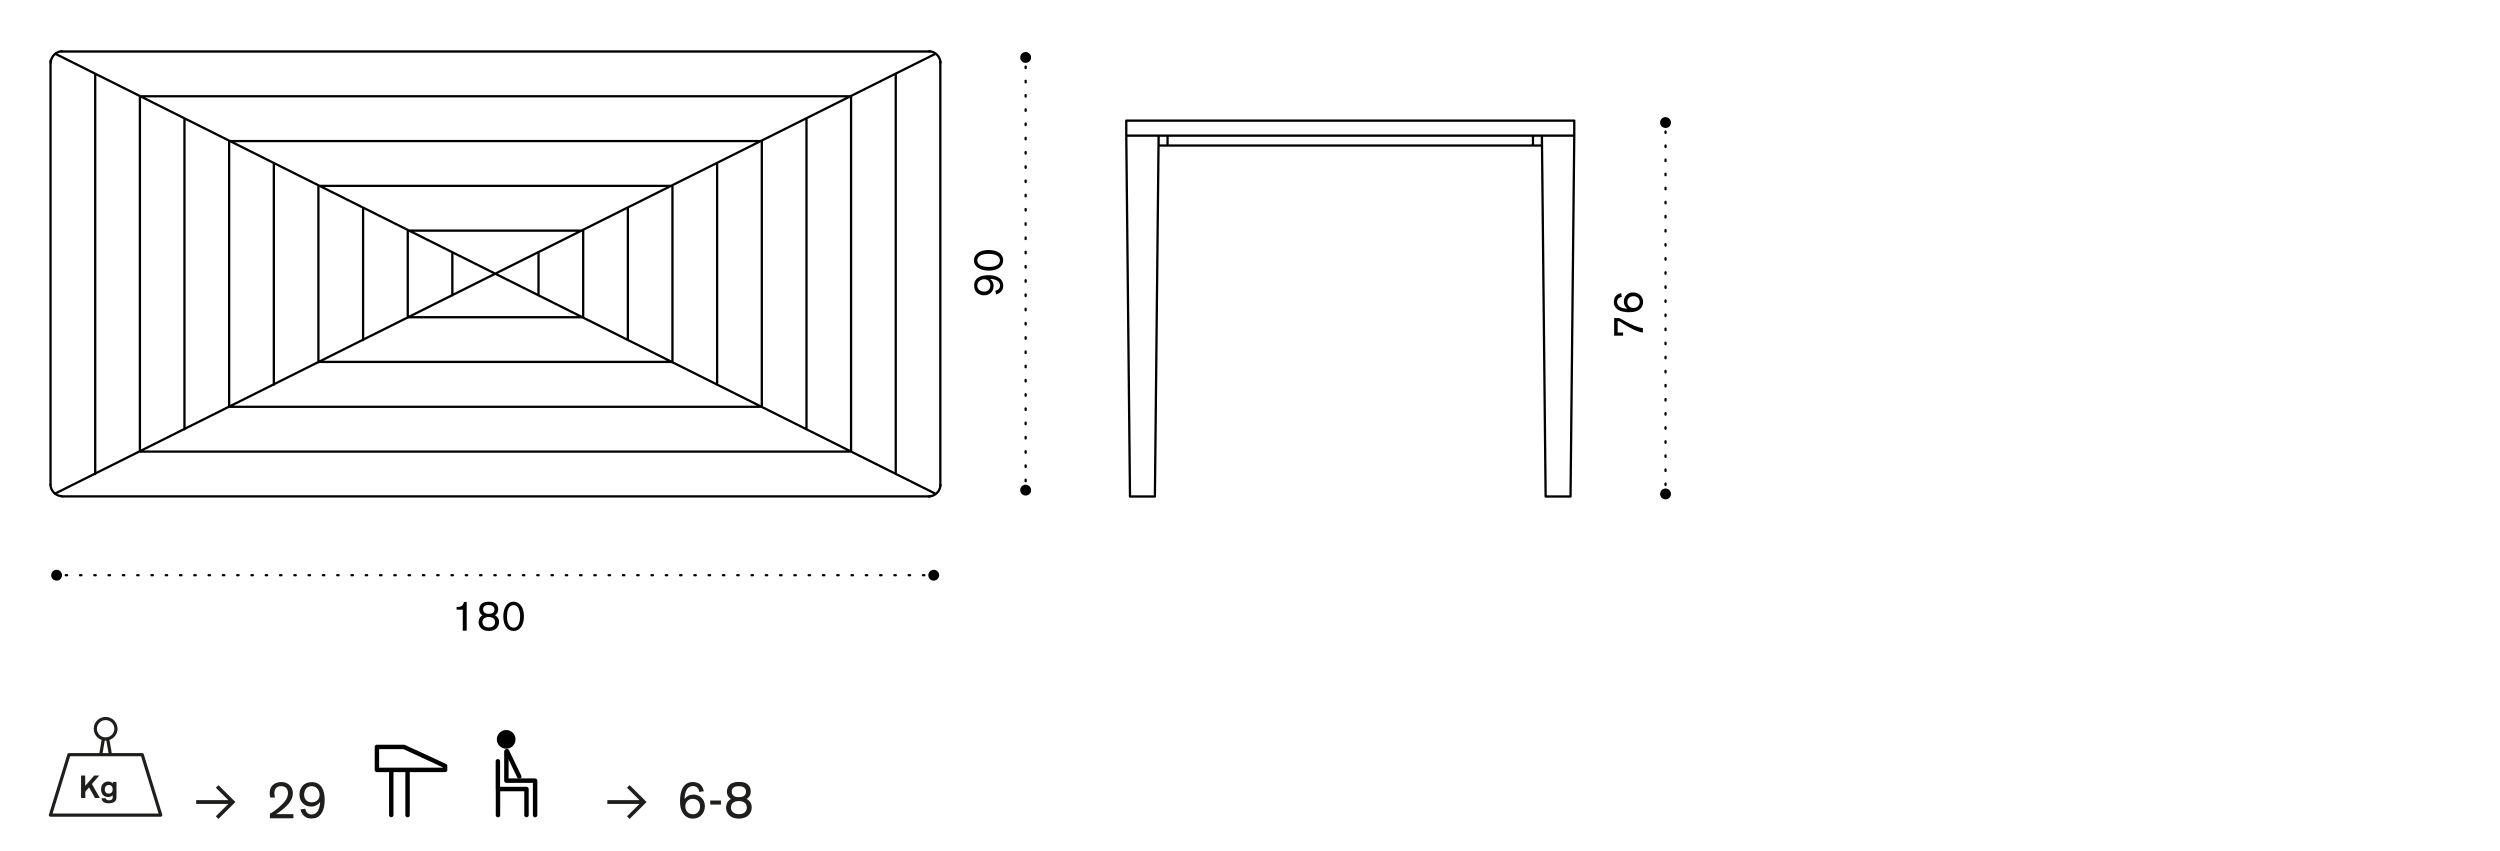 <?xml version="1.0" encoding="utf-8"?>
<!-- Generator: Adobe Illustrator 25.3.1, SVG Export Plug-In . SVG Version: 6.00 Build 0)  -->
<svg version="1.1" id="Livello_1" xmlns="http://www.w3.org/2000/svg" xmlns:xlink="http://www.w3.org/1999/xlink" x="0px" y="0px"
	 width="235px" height="80.01px" viewBox="0 0 235 80.01" style="enable-background:new 0 0 235 80.01;" xml:space="preserve">
<style type="text/css">
	.st0{fill:none;stroke:#000000;stroke-width:0.416;stroke-linecap:round;stroke-linejoin:round;}
	.st1{fill:none;stroke:#1E1E1C;stroke-width:0.3;stroke-linecap:round;stroke-linejoin:round;}
	.st2{fill:#1E1E1C;}
	.st3{fill:none;}
	.st4{fill:none;stroke:#000000;stroke-width:0.216;stroke-linecap:round;stroke-linejoin:round;}
	.st5{fill:none;stroke:#000000;stroke-width:0.216;}
	.st6{fill:none;stroke:#000000;stroke-width:0.216;stroke-linecap:round;stroke-linejoin:round;stroke-dasharray:0.13,1.213;}
	.st7{fill:none;stroke:#000000;stroke-width:0.216;stroke-linecap:round;stroke-linejoin:round;stroke-dasharray:0.14,1.199;}
	.st8{fill:none;stroke:#000000;stroke-width:0.216;stroke-linecap:round;stroke-linejoin:round;stroke-dasharray:0.133,1.191;}
</style>
<g>
	<path class="st0" d="M37.32,70.21h-1.89v2.16h6.41V72l-3.87-1.79H37.32z M38.31,76.62v-4.2 M36.78,72.41v4.2"/>
</g>
<g>
	<path class="st0" d="M50.3,76.62v-3.24h-2.01H47.6v-2.73 M46.81,74.17v2.45 M46.8,71.56v2.61h2.69v2.45"/>
	<g>
		<path d="M46.91,69.5c0-0.37,0.3-0.67,0.67-0.67c0.37,0,0.67,0.3,0.67,0.67s-0.3,0.67-0.67,0.67    C47.21,70.17,46.91,69.87,46.91,69.5"/>
		<path class="st0" d="M46.91,69.5c0-0.37,0.3-0.67,0.67-0.67c0.37,0,0.67,0.3,0.67,0.67s-0.3,0.67-0.67,0.67    C47.21,70.17,46.91,69.87,46.91,69.5z"/>
	</g>
	<line class="st0" x1="47.66" y1="70.61" x2="48.81" y2="73"/>
</g>
<g>
	<path class="st1" d="M4.74,76.62l1.74-5.68h6.89l1.74,5.68H4.74z M10.38,70.94H9.47l0.25-1.49c0.06,0.01,0.13,0.02,0.19,0.02   c0.07,0,0.14-0.01,0.21-0.02L10.38,70.94z M8.96,68.5c0-0.53,0.43-0.96,0.97-0.96c0.53,0,0.96,0.43,0.97,0.96   c0,0.53-0.43,0.96-0.97,0.96C9.39,69.47,8.96,69.04,8.96,68.5z"/>
</g>
<g>
	<path class="st2" d="M8.64,73.69l0.74,1.32H8.93l-0.56-1l-0.35,0.4v0.6H7.62V72.9h0.39v0.97l0.85-0.97h0.47L8.64,73.69z"/>
	<path class="st2" d="M10.95,73.51v1.23c0,0.3,0,0.42-0.1,0.54c-0.08,0.11-0.27,0.23-0.62,0.23c-0.54,0-0.64-0.23-0.69-0.47h0.4   c0.03,0.09,0.09,0.19,0.31,0.19c0.18,0,0.26-0.07,0.3-0.12c0.05-0.08,0.05-0.16,0.05-0.35c-0.08,0.07-0.23,0.16-0.45,0.16   c-0.35,0-0.65-0.24-0.65-0.72c0-0.56,0.4-0.74,0.68-0.74c0.27,0,0.38,0.15,0.43,0.2v-0.16H10.95z M10.22,73.79   c-0.18,0-0.37,0.12-0.37,0.41c0,0.26,0.16,0.4,0.37,0.4c0.19,0,0.37-0.11,0.37-0.38C10.6,73.97,10.47,73.79,10.22,73.79z"/>
</g>
<g>
	<path class="st2" d="M20.53,76.98l-0.24-0.25l1.17-1.16h-3.02v-0.36h3.02l-1.17-1.16l0.24-0.25l1.6,1.59L20.53,76.98z"/>
</g>
<g>
	<path class="st2" d="M27.58,76.53v0.39h-2.21v-0.43c0.4-0.21,0.75-0.5,1.07-0.81c0.34-0.32,0.63-0.67,0.63-1.13   c0-0.41-0.24-0.65-0.64-0.65c-0.39,0-0.64,0.21-0.64,0.67c0,0.16,0.04,0.31,0.06,0.4h-0.44c-0.03-0.1-0.06-0.21-0.06-0.4   c0-0.16,0.02-0.51,0.29-0.77c0.18-0.17,0.46-0.29,0.8-0.29c0.71,0,1.09,0.51,1.09,1.06c0,0.7-0.59,1.2-0.88,1.45   c-0.25,0.21-0.3,0.24-0.7,0.51H27.58z"/>
	<path class="st2" d="M28.69,76.02c0.05,0.18,0.15,0.54,0.6,0.54c0.74,0,0.8-0.99,0.8-1.17c-0.31,0.4-0.66,0.43-0.84,0.43   c-0.6,0-1.1-0.42-1.1-1.13c0-0.6,0.37-1.17,1.14-1.17c0.94,0,1.23,0.79,1.23,1.67c0,0.33-0.03,0.9-0.35,1.33   c-0.22,0.29-0.49,0.42-0.91,0.42c-0.18,0-0.39-0.03-0.61-0.19c-0.28-0.21-0.36-0.5-0.41-0.66L28.69,76.02z M29.29,73.9   c-0.49,0-0.7,0.4-0.7,0.81c0,0.48,0.34,0.71,0.7,0.71c0.39,0,0.74-0.23,0.75-0.67C30.05,74.36,29.82,73.9,29.29,73.9z"/>
</g>
<g>
	<path class="st2" d="M59.18,76.98l-0.24-0.25l1.17-1.16h-3.02v-0.36h3.02l-1.17-1.16l0.24-0.25l1.6,1.59L59.18,76.98z"/>
</g>
<g>
	<path class="st2" d="M65.73,74.44c-0.02-0.12-0.1-0.55-0.59-0.55c-0.22,0-0.43,0.1-0.55,0.28c-0.2,0.29-0.22,0.61-0.24,0.93   c0.21-0.27,0.49-0.41,0.84-0.41c0.55,0,1.07,0.41,1.07,1.09c0,0.62-0.42,1.17-1.12,1.17c-0.23,0-0.62-0.06-0.91-0.46   c-0.16-0.21-0.31-0.53-0.31-1.22c0-0.19,0.02-0.43,0.07-0.7c0.04-0.19,0.23-1.06,1.14-1.06c0.25,0,0.51,0.08,0.67,0.21   c0.24,0.19,0.32,0.49,0.36,0.66L65.73,74.44z M65.13,75.09c-0.47,0-0.71,0.35-0.71,0.72c0,0.41,0.29,0.73,0.72,0.73   c0.47,0,0.67-0.39,0.67-0.74C65.81,75.44,65.58,75.09,65.13,75.09z"/>
	<path class="st2" d="M67.77,75.25v0.38h-1.01v-0.38H67.77z"/>
	<path class="st2" d="M70.66,75.9c0,0.55-0.39,1.05-1.21,1.05c-0.83,0-1.2-0.52-1.2-1.03c0-0.17,0.04-0.31,0.1-0.45   c0.1-0.2,0.23-0.28,0.36-0.37c-0.18-0.12-0.38-0.3-0.38-0.7c0-0.26,0.1-0.51,0.3-0.67c0.27-0.22,0.67-0.23,0.83-0.23   c0.18,0,0.34,0.01,0.48,0.05c0.49,0.15,0.63,0.53,0.63,0.84c0,0.47-0.29,0.65-0.39,0.7C70.33,75.19,70.66,75.38,70.66,75.9z    M69.44,75.3c-0.53,0-0.73,0.29-0.73,0.61c0,0.4,0.32,0.62,0.76,0.62c0.45,0,0.74-0.25,0.73-0.63C70.19,75.51,69.9,75.3,69.44,75.3   z M69.44,73.9c-0.45,0-0.66,0.21-0.66,0.5c0,0.18,0.08,0.32,0.18,0.4c0.16,0.13,0.38,0.13,0.5,0.13c0.25,0,0.4-0.06,0.49-0.13   c0.1-0.08,0.18-0.21,0.18-0.4C70.11,73.96,69.68,73.9,69.44,73.9z"/>
</g>
<g>
	<path class="st3" d="M148.09,11.34c0-0.06-0.05-0.11-0.1-0.11h-42.11c-0.06,0-0.11,0.05-0.11,0.11v1.4h0h0l0.35,33.93   c0,0.02,0.01,0.03,0.02,0.04c0,0.01,0,0.02,0.01,0.03c0.02,0.02,0.05,0.03,0.07,0.03h2.34h0c0.03,0,0.06-0.01,0.08-0.03   c0.01-0.01,0.01-0.03,0.01-0.03c0.01-0.02,0.01-0.03,0.02-0.04L109,13.79h0.74h34.35h0.74l0.34,32.88c0,0.02,0.01,0.03,0.01,0.04   c0.01,0.01,0.01,0.02,0.02,0.03c0.02,0.02,0.05,0.03,0.08,0.03h2.34h0c0.03,0,0.06-0.01,0.08-0.03c0.01-0.01,0.01-0.03,0.02-0.03   c0.01-0.02,0.01-0.03,0.01-0.04l0.35-33.93V11.34z"/>
</g>
<path class="st4" d="M145.29,46.67h2.34 M145.29,46.67l-0.35-33.92 M147.63,46.67l0.35-33.92 M144.94,12.75h3.04 M106.22,46.67h2.34   M108.56,46.67l0.35-33.92 M105.87,12.75h3.04 M106.22,46.67l-0.35-33.92 M147.98,11.34h-42.11 M147.98,11.34v1.41 M147.98,12.75  h-42.11 M105.87,11.34v1.41 M144.94,13.68v-0.93 M144.94,13.68h-0.84 M144.1,13.68v-0.93 M144.1,13.68h-34.34 M109.75,13.68v-0.93   M108.91,13.68v-0.93 M108.91,13.68h0.84"/>
<g>
	<path class="st3" d="M88.5,5.95h0.02c0-0.05-0.01-0.09-0.02-0.14V5.78c0,0,0-0.01-0.01-0.01c-0.09-0.6-0.61-1.06-1.23-1.06v0.03   H5.9V4.7c-0.58,0-1.06,0.4-1.2,0.93C4.67,5.64,4.65,5.67,4.65,5.71v39.81H4.63c0,0.67,0.52,1.21,1.18,1.24   c0.01,0,0.01,0.01,0.02,0.01h81.43v0.01c0.69,0,1.25-0.56,1.25-1.25H88.5V5.95z"/>
</g>
<path class="st4" d="M50.62,23.72v4.05 M54.82,21.62v8.25 M59.02,19.53v12.44 M63.21,17.43v16.64 M67.41,15.33v20.84 M71.61,13.23  v25.03 M75.81,40.36V11.13 M80,42.46V9.04 M84.2,44.56V6.94 M88.39,45.65V5.78 M42.52,23.72v4.05 M38.33,21.62v8.25 M34.13,19.53  v12.44 M29.93,17.43v16.64 M25.74,15.33v20.84 M21.54,13.23v25.03 M17.34,40.36V11.13 M13.15,42.46V9.04 M8.95,44.56V6.94   M4.75,45.55V5.71 M38.44,29.82H54.7 M30.02,34.02h33.11 M21.6,38.24h49.95 M13.18,42.45h66.79 M5.83,46.66h81.55 M38.44,21.68H54.7   M30.02,17.47h33.11 M21.6,13.26h49.95 M13.18,9.05h66.79 M5.77,4.84h81.65 M5.17,46.4L87.92,5.06 M5.21,5.06l82.64,41.31"/>
<g>
	<path class="st5" d="M88.41,45.53c0,0.63-0.51,1.14-1.14,1.14 M4.74,45.51c0,0.63,0.51,1.14,1.14,1.14 M88.41,5.95   c0-0.63-0.51-1.14-1.14-1.14 M4.76,5.95c0-0.63,0.51-1.14,1.14-1.14"/>
</g>
<line class="st6" x1="6.18" y1="54.07" x2="86.9" y2="54.07"/>
<g>
	<path d="M4.81,54.07c0-0.28,0.23-0.51,0.51-0.51c0.28,0,0.51,0.23,0.51,0.51c0,0.28-0.23,0.51-0.51,0.51   C5.03,54.58,4.81,54.35,4.81,54.07"/>
	<path d="M87.26,54.07c0-0.28,0.23-0.51,0.51-0.51c0.28,0,0.51,0.23,0.51,0.51c0,0.28-0.23,0.51-0.51,0.51   C87.48,54.58,87.26,54.35,87.26,54.07"/>
</g>
<g>
	<path d="M43.87,56.59v2.69H43.5v-1.97h-0.58v-0.25c0.38,0,0.62-0.08,0.69-0.48H43.87z"/>
	<path d="M46.91,58.47c0,0.44-0.31,0.84-0.96,0.84c-0.66,0-0.96-0.41-0.96-0.82c0-0.13,0.03-0.25,0.08-0.36   c0.08-0.16,0.18-0.22,0.28-0.29c-0.14-0.09-0.3-0.24-0.3-0.56c0-0.21,0.08-0.41,0.24-0.54c0.22-0.17,0.53-0.18,0.66-0.18   c0.14,0,0.27,0.01,0.38,0.04c0.39,0.12,0.5,0.42,0.5,0.67c0,0.38-0.23,0.52-0.31,0.56C46.64,57.91,46.91,58.06,46.91,58.47z    M45.93,58c-0.42,0-0.58,0.24-0.58,0.48c0,0.32,0.26,0.5,0.6,0.5c0.36,0,0.59-0.2,0.58-0.51C46.53,58.16,46.31,58,45.93,58z    M45.93,56.87c-0.36,0-0.52,0.17-0.52,0.4c0,0.14,0.06,0.26,0.14,0.32c0.12,0.1,0.3,0.11,0.4,0.11c0.2,0,0.32-0.05,0.39-0.1   c0.08-0.06,0.14-0.17,0.14-0.32C46.47,56.92,46.12,56.87,45.93,56.87z"/>
	<path d="M48.28,59.31c-0.61,0-0.97-0.57-0.97-1.35c0-0.8,0.35-1.4,0.96-1.4c0.52,0,0.98,0.46,0.98,1.37   C49.25,58.74,48.88,59.31,48.28,59.31z M48.28,56.88c-0.1,0-0.32,0.02-0.47,0.29c-0.13,0.23-0.15,0.59-0.15,0.78   c0,0.25,0.03,0.54,0.15,0.75c0.05,0.1,0.18,0.3,0.47,0.3c0.57,0,0.61-0.82,0.61-1.06C48.89,57.47,48.76,56.88,48.28,56.88z"/>
</g>
<line class="st7" x1="96.41" y1="45.23" x2="96.41" y2="6.25"/>
<g>
	<path d="M96.41,46.58c-0.28,0-0.51-0.23-0.51-0.51c0-0.28,0.23-0.51,0.51-0.51c0.28,0,0.51,0.23,0.51,0.51   C96.93,46.36,96.7,46.58,96.41,46.58"/>
	<path d="M96.41,5.91c-0.28,0-0.51-0.23-0.51-0.51c0-0.28,0.23-0.51,0.51-0.51c0.28,0,0.51,0.23,0.51,0.51   C96.93,5.68,96.7,5.91,96.41,5.91"/>
</g>
<g>
	<path d="M93.56,27.33c0.15-0.04,0.44-0.12,0.44-0.48c0-0.59-0.79-0.64-0.94-0.64c0.32,0.24,0.34,0.52,0.34,0.67   c0,0.48-0.34,0.88-0.9,0.88c-0.48,0-0.93-0.3-0.93-0.91c0-0.75,0.63-0.98,1.33-0.98c0.26,0,0.72,0.02,1.06,0.28   c0.23,0.18,0.34,0.39,0.34,0.72c0,0.14-0.02,0.31-0.15,0.48c-0.16,0.22-0.4,0.29-0.52,0.32L93.56,27.33z M91.87,26.85   c0,0.39,0.32,0.56,0.65,0.56c0.38,0,0.57-0.27,0.57-0.56c0-0.31-0.18-0.59-0.54-0.6C92.24,26.24,91.87,26.43,91.87,26.85z"/>
	<path d="M94.3,24.47c0,0.61-0.57,0.97-1.35,0.97c-0.8,0-1.4-0.35-1.4-0.96c0-0.52,0.46-0.98,1.37-0.98   C93.74,23.5,94.3,23.86,94.3,24.47z M91.87,24.47c0,0.1,0.02,0.32,0.29,0.47c0.23,0.13,0.59,0.15,0.78,0.15   c0.25,0,0.54-0.03,0.75-0.15c0.1-0.05,0.3-0.18,0.3-0.47c0-0.57-0.82-0.61-1.06-0.61C92.46,23.86,91.87,23.99,91.87,24.47z"/>
</g>
<line class="st8" x1="156.56" y1="45.59" x2="156.56" y2="12.37"/>
<g>
	<path d="M156.56,46.94c-0.28,0-0.51-0.23-0.51-0.51c0-0.28,0.23-0.51,0.51-0.51c0.28,0,0.51,0.23,0.51,0.51   C157.07,46.72,156.85,46.94,156.56,46.94"/>
	<path d="M156.56,12.03c-0.28,0-0.51-0.23-0.51-0.51c0-0.29,0.23-0.51,0.51-0.51c0.28,0,0.51,0.23,0.51,0.51   C157.07,11.81,156.85,12.03,156.56,12.03"/>
</g>
<g>
	<path d="M151.73,31.55V29.9h0.39c0.13,0.01,0.16,0.01,0.4,0.16l0.24,0.14c0.58,0.31,1.13,0.58,1.67,0.64v0.42   c-0.55-0.08-1.1-0.37-1.84-0.82l-0.18-0.12c-0.19-0.13-0.23-0.14-0.35-0.13v1.07h0.51v0.29H151.73z"/>
	<path d="M152.45,27.91c-0.1,0.02-0.44,0.08-0.44,0.47c0,0.17,0.08,0.34,0.22,0.44c0.23,0.16,0.49,0.18,0.74,0.19   c-0.22-0.17-0.33-0.39-0.33-0.67c0-0.44,0.32-0.85,0.87-0.85c0.5,0,0.94,0.34,0.94,0.9c0,0.18-0.05,0.49-0.36,0.72   c-0.17,0.12-0.42,0.24-0.98,0.24c-0.15,0-0.34-0.01-0.56-0.06c-0.15-0.03-0.85-0.18-0.85-0.91c0-0.2,0.07-0.4,0.17-0.54   c0.15-0.19,0.39-0.25,0.52-0.29L152.45,27.91z M152.97,28.39c0,0.37,0.28,0.56,0.58,0.56c0.32,0,0.58-0.23,0.58-0.57   c0-0.37-0.31-0.54-0.59-0.54C153.25,27.85,152.97,28.03,152.97,28.39z"/>
</g>
</svg>
